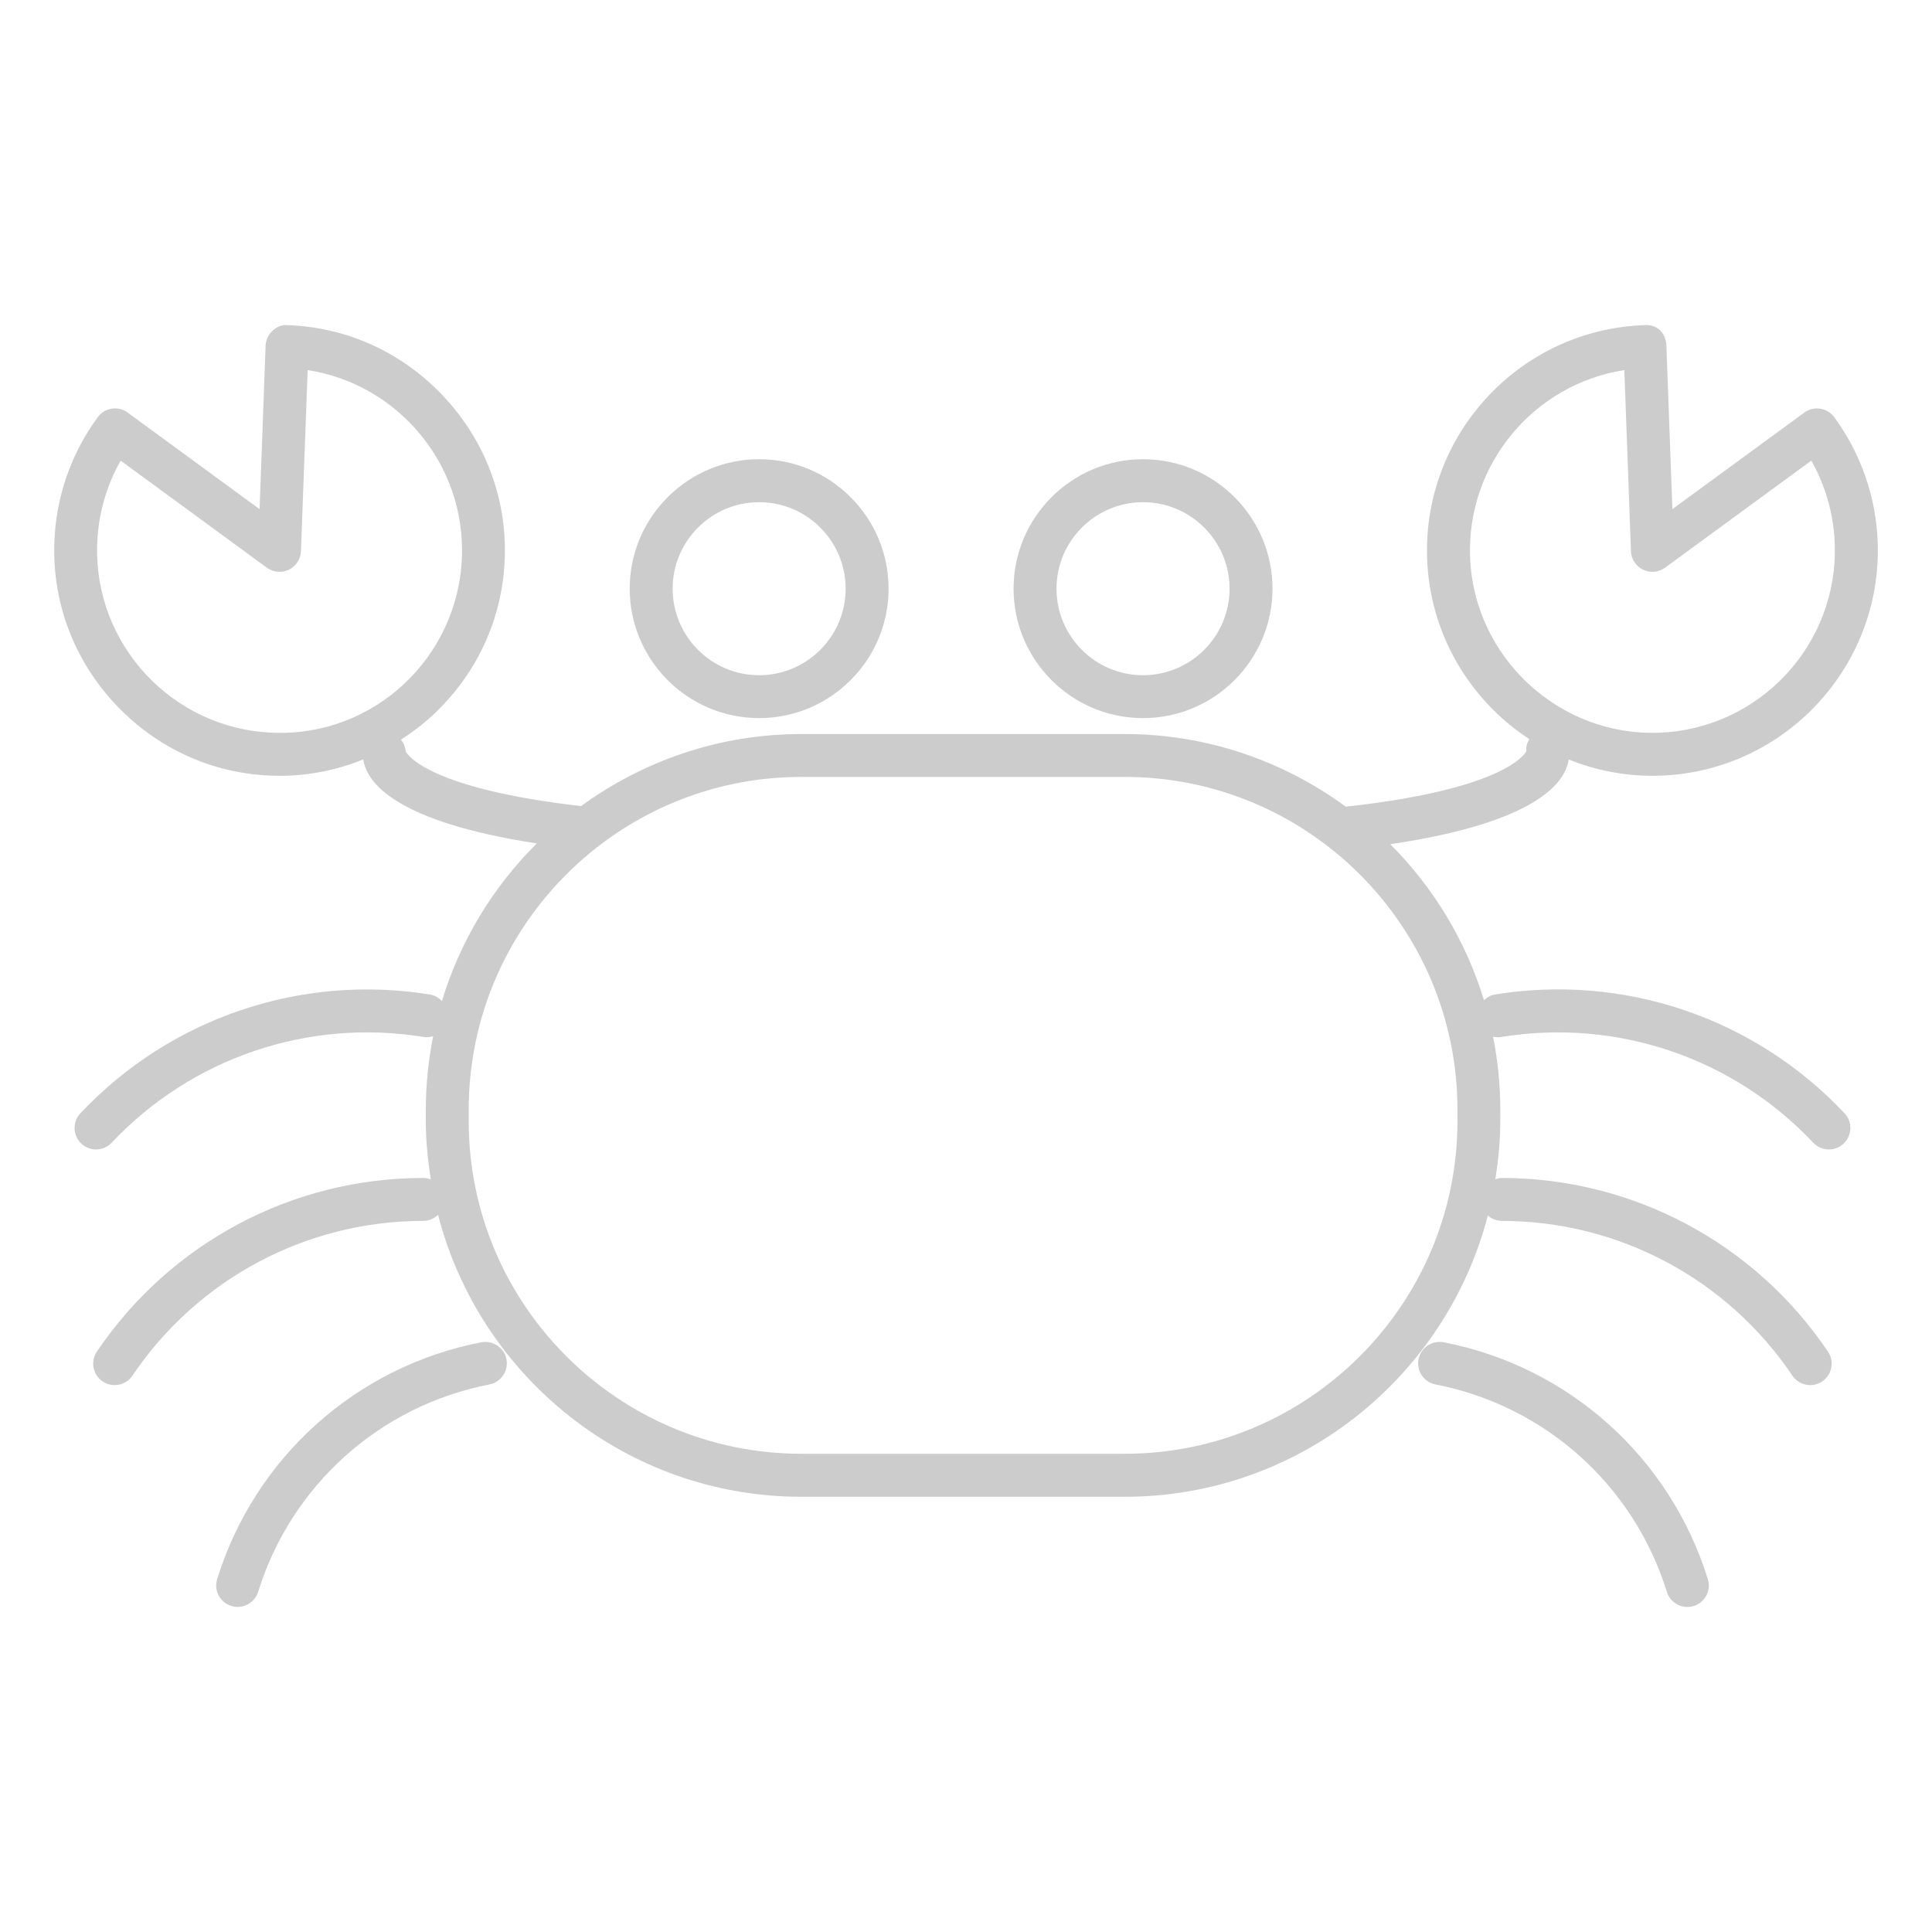 <svg enable-background="new 0 0 45 45" height="45" viewBox="0 0 45 45" width="45" xmlns="http://www.w3.org/2000/svg"><g fill="#ccc"><path d="m17.682 16.726c-1.662 0-3.015-1.353-3.015-3.015s1.353-3.015 3.015-3.015 3.015 1.353 3.015 3.015-1.353 3.015-3.015 3.015zm0-5.029c-1.111 0-2.015.904-2.015 2.015s.904 2.015 2.015 2.015 2.015-.904 2.015-2.015-.904-2.015-2.015-2.015z"/><path d="m26.623 16.726c-1.662 0-3.015-1.353-3.015-3.015s1.353-3.015 3.015-3.015c1.663 0 3.016 1.353 3.016 3.015s-1.353 3.015-3.016 3.015zm0-5.029c-1.111 0-2.015.904-2.015 2.015s.903 2.015 2.015 2.015 2.016-.904 2.016-2.015-.905-2.015-2.016-2.015z"/><path d="m11.21 31.264c-2.914.566-5.271 2.68-6.152 5.516-.082.264.065.544.329.626.049.016.1.022.148.022.213 0 .411-.138.478-.352.772-2.483 2.836-4.335 5.387-4.83.271-.053.448-.315.396-.587s-.317-.444-.586-.395z"/><path d="m34.817 23.164c-.1.016-.182.068-.252.132-.424-1.388-1.182-2.632-2.183-3.633 3.393-.502 4.075-1.426 4.157-1.973.604.243 1.261.38 1.947.38.064 0 .13-.001.195-.004 2.893-.106 5.16-2.546 5.054-5.439-.039-1.053-.389-2.059-1.011-2.909-.078-.107-.195-.178-.327-.199-.131-.02-.264.012-.371.091l-3.073 2.249-.139-3.805c-.01-.276-.195-.508-.519-.481-2.893.105-5.159 2.545-5.055 5.439.065 1.768 1.002 3.302 2.381 4.204-.05.079-.081.171-.07.279-.003.009-.383.875-4.205 1.294-1.447-1.059-3.224-1.692-5.151-1.692h-7.53c-1.918 0-3.688.628-5.131 1.678-3.501-.4-4.034-1.177-4.084-1.27-.006-.104-.049-.198-.11-.277.258-.168.507-.354.738-.569 1.032-.958 1.628-2.254 1.679-3.647s-.449-2.728-1.407-3.76-2.253-1.629-3.646-1.679c-.256-.028-.508.205-.518.481l-.14 3.805-3.072-2.249c-.222-.164-.536-.116-.698.108-.623.85-.972 1.856-1.01 2.909-.051 1.393.448 2.729 1.407 3.76.958 1.032 2.254 1.628 3.646 1.679.065.002.13.004.195.004.675 0 1.333-.133 1.947-.382.079.541.748 1.45 4.041 1.957-1.016 1.01-1.784 2.267-2.209 3.672-.072-.075-.162-.134-.273-.152-3.01-.488-6.055.544-8.147 2.765-.189.201-.18.518.021.707.097.091.22.136.343.136.133 0 .266-.053.364-.157 1.865-1.979 4.58-2.899 7.259-2.464.081.015.157.005.229-.017-.11.554-.171 1.126-.171 1.712v.266c0 .463.047.915.116 1.359-.055-.021-.113-.035-.176-.035-3.052 0-5.893 1.513-7.602 4.046-.154.229-.094.539.135.693.086.059.183.086.279.086.161 0 .318-.077.415-.221 1.522-2.257 4.054-3.604 6.772-3.604.135 0 .256-.055.346-.141.973 3.77 4.393 6.567 8.463 6.567h7.53c4.065 0 7.48-2.789 8.459-6.551.087.075.198.125.322.125 2.719 0 5.25 1.348 6.771 3.604.097.144.255.221.415.221.097 0 .193-.027.279-.085.229-.155.29-.466.136-.694-1.708-2.533-4.55-4.046-7.602-4.046-.052 0-.1.015-.147.03.069-.442.116-.892.116-1.353v-.266c0-.582-.06-1.151-.169-1.702.064.016.131.019.199.006 2.687-.434 5.394.485 7.259 2.464.099.104.231.157.364.157.123 0 .246-.045.343-.136.201-.189.211-.506.021-.707-2.09-2.222-5.132-3.255-8.145-2.766zm-.576-10.189c-.079-2.173 1.495-4.03 3.593-4.355l.154 4.217c.007.185.115.351.282.432.167.08.364.062.513-.047l3.406-2.493c.334.589.521 1.25.546 1.934.086 2.341-1.749 4.316-4.091 4.403-2.318.089-4.317-1.749-4.403-4.091zm-27.885 4.091c-2.342-.086-4.178-2.062-4.092-4.403.025-.684.212-1.344.546-1.934l3.405 2.493c.149.109.348.127.513.047.167-.081.275-.247.282-.432l.156-4.217c2.098.325 3.672 2.182 3.593 4.355-.086 2.342-2.054 4.188-4.403 4.091zm27.591 9.046c0 4.272-3.477 7.749-7.75 7.749h-7.53c-4.273 0-7.75-3.477-7.75-7.749v-.266c0-4.273 3.477-7.75 7.75-7.75h7.53c4.273 0 7.75 3.477 7.75 7.75z"/><path d="m33.627 31.264c-.269-.05-.533.124-.587.396-.053.271.125.534.396.587 2.552.495 4.616 2.347 5.388 4.83.066.214.265.352.478.352.049 0 .099-.007.148-.022.264-.082.411-.362.329-.626-.882-2.837-3.239-4.951-6.152-5.517z"/></g></svg>